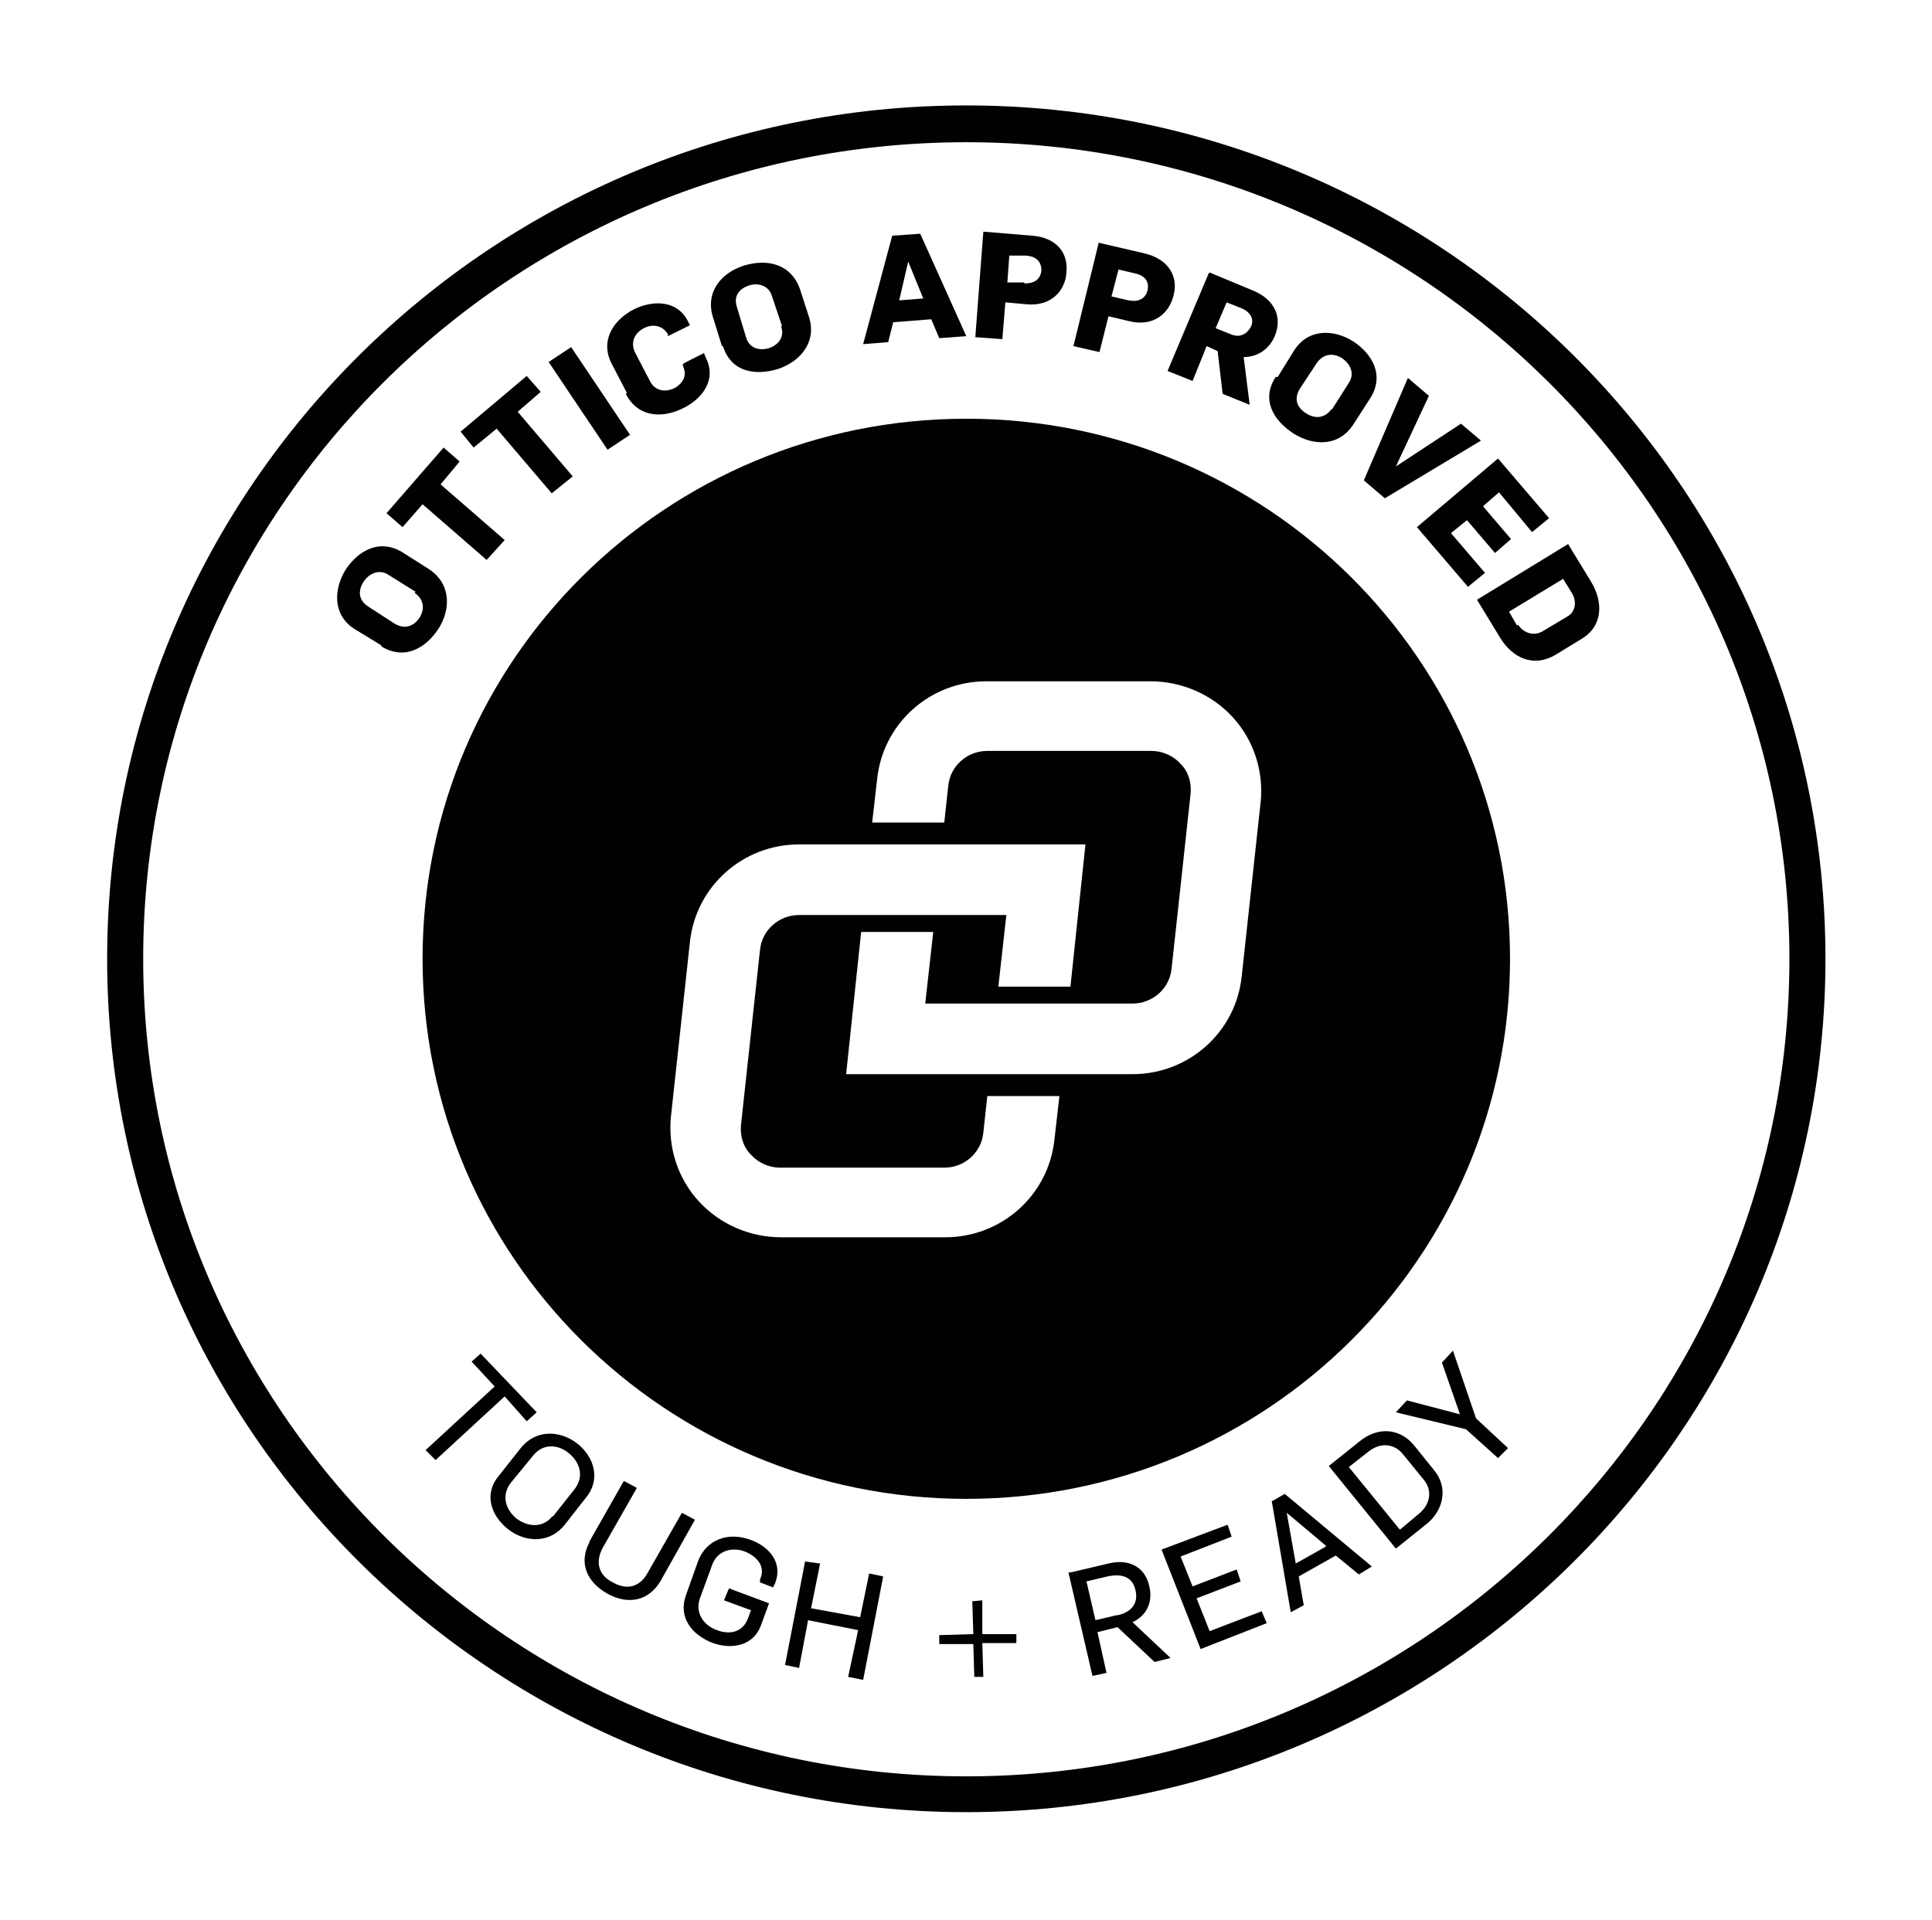 <svg width="834" height="829" viewBox="0 0 834 829" fill="none" xmlns="http://www.w3.org/2000/svg">
<mask id="mask0_99114_9828" style="mask-type:luminance" maskUnits="userSpaceOnUse" x="0" y="0" width="834" height="829">
<path d="M833.829 0H0V828.381H833.829V0Z" fill="white"/>
</mask>
<g mask="url(#mask0_99114_9828)">
<mask id="mask1_99114_9828" style="mask-type:luminance" maskUnits="userSpaceOnUse" x="0" y="0" width="834" height="829">
<path d="M833.829 0H0V828.381H833.829V0Z" fill="white"/>
</mask>
<g mask="url(#mask1_99114_9828)">
<path d="M417.129 782.431C212.67 782.431 46.25 617.098 46.25 413.975C46.25 210.852 212.238 45.52 417.129 45.52C622.02 45.52 788.008 210.852 788.008 413.975C788.008 617.098 621.588 782.431 417.129 782.431ZM417.129 61.409C220.883 61.409 61.811 219.441 61.811 413.975C61.811 608.509 221.315 766.971 417.129 766.971C612.942 766.971 772.446 608.509 772.446 413.975C772.446 219.441 612.942 61.409 417.129 61.409Z" fill="#010104"/>
<path d="M164.688 278.704L153.45 271.833C143.508 265.82 143.94 254.655 149.127 246.066C154.746 237.478 164.256 232.325 174.198 238.766L185.005 245.637C194.946 252.079 194.514 263.244 189.327 271.403C183.708 279.992 174.63 285.145 164.688 279.133M179.385 255.514L167.714 248.214C163.824 245.637 159.501 247.355 156.908 251.22C154.746 254.655 154.314 258.95 159.069 261.956L170.308 269.256C174.63 271.833 178.521 270.544 181.114 266.679C183.275 263.244 183.275 258.95 178.953 255.943" fill="#010104"/>
<path d="M182.413 217.724L173.768 227.601L166.852 221.589L191.49 193.246L198.407 199.258L190.194 209.135L217.858 233.184L210.078 241.772L182.413 217.724Z" fill="#010104"/>
<path d="M214.397 185.084L204.455 193.244L198.836 186.373L227.365 162.324L233.417 169.195L223.475 177.784L247.249 205.697L238.172 212.998L214.397 185.084Z" fill="#010104"/>
<path d="M246.55 149.871L236.84 156.305L262.263 194.175L271.972 187.742L246.55 149.871Z" fill="#010104"/>
<path d="M270.593 169.627L264.109 157.173C258.922 147.296 264.541 138.278 273.619 133.554C281.399 129.689 292.206 129.26 296.961 138.707L297.825 140.425L288.315 145.149V144.29C285.722 139.996 280.967 139.996 277.941 141.713C274.483 143.431 271.89 147.296 274.051 152.02L280.535 164.473C282.696 168.768 287.019 169.627 291.341 167.479C294.367 165.762 296.961 162.326 294.799 158.032V157.173C294.367 157.173 303.877 152.449 303.877 152.449L304.741 154.596C309.496 164.044 303.012 172.203 295.232 176.068C286.154 180.792 275.348 180.363 270.161 170.056" fill="#010104"/>
<path d="M311.658 149.442L307.768 136.989C304.31 125.823 311.658 117.664 321.168 114.658C331.11 111.652 341.484 113.799 345.374 124.964L349.265 136.989C352.723 148.154 344.942 156.313 335.865 159.319C325.923 162.325 315.548 160.608 312.09 149.442M337.594 140.854L333.271 127.971C331.974 123.247 327.219 121.958 323.329 123.247C319.439 124.535 316.413 127.541 318.142 132.694L322.032 145.577C323.329 150.301 327.652 151.589 331.974 150.301C335.865 149.013 338.89 145.577 337.161 140.854" fill="#010104"/>
<path d="M385.141 101.777L397.244 100.918L417.128 145.15L405.457 146.009L401.999 137.849L385.573 139.138L383.412 147.726L372.605 148.585L385.141 101.777ZM398.541 128.831L392.057 112.942L388.167 129.69L398.973 128.831H398.541Z" fill="#010104"/>
<path d="M424.91 100.059L445.658 101.776C456.033 102.635 461.22 109.077 460.355 117.665C459.923 124.966 454.304 132.266 443.497 131.407L433.987 130.549L432.691 146.438L421.02 145.579L424.478 100.059H424.91ZM442.2 122.389C446.523 122.389 449.116 120.672 449.549 116.807C449.549 112.942 447.387 110.794 443.065 110.365H435.716C435.716 109.936 434.852 121.96 434.852 121.96H442.2V122.389Z" fill="#010104"/>
<path d="M474.185 104.781L494.502 109.505C504.444 112.082 508.766 119.382 506.605 127.541C504.876 134.842 498.392 141.283 487.585 138.707L478.508 136.559L474.618 152.019L463.379 149.443L474.185 105.211V104.781ZM487.585 129.689C491.476 130.547 494.502 128.83 495.366 125.394C496.231 121.529 494.069 118.953 490.179 118.094L482.831 116.376L479.805 127.971L487.153 129.689H487.585Z" fill="#010104"/>
<path d="M522.167 117.664L540.754 125.394C550.264 129.259 553.722 136.989 550.263 145.148C548.102 150.301 543.347 154.166 536.863 154.166L539.457 174.779L527.786 170.055L525.625 151.589L520.87 149.442L514.818 164.473L504.012 160.178L521.734 118.093L522.167 117.664ZM531.244 144.289C535.134 146.007 538.16 144.289 539.889 141.283C541.618 137.848 539.889 134.841 535.999 133.124L529.515 130.547L524.76 141.712L531.244 144.289Z" fill="#010104"/>
<path d="M551.56 162.754L558.476 151.589C564.528 141.712 575.767 142.142 583.98 147.295C592.625 152.877 597.812 162.325 591.328 172.202L584.412 182.938C577.928 193.244 566.689 192.386 558.476 187.232C549.831 181.65 544.212 172.632 550.696 162.754M574.902 176.926L582.251 165.331C584.844 161.466 583.115 157.172 579.225 154.595C575.767 152.448 571.444 152.448 568.418 156.742L561.07 167.908C558.476 172.202 559.773 176.067 564.096 178.644C567.554 180.791 571.876 180.791 574.902 176.496" fill="#010104"/>
<path d="M607.754 163.184L616.831 170.913L602.567 201.403L630.664 182.938L639.309 190.238L597.812 215.145L588.734 207.415L607.754 163.184Z" fill="#010104"/>
<path d="M646.658 197.969L668.703 223.735L661.354 229.747L647.09 212.57L640.174 218.582L652.277 232.753L645.361 238.765L633.258 224.594L626.341 230.176L641.038 247.354L633.69 253.366L611.645 227.6L646.658 197.969Z" fill="#010104"/>
<path d="M676.918 234.902L686.86 251.221C692.047 259.81 692.047 270.116 682.969 275.699L671.731 282.57C661.789 288.582 652.711 283.858 647.524 275.269L637.582 258.951L676.918 234.902ZM655.305 269.687C657.466 273.122 661.789 274.84 665.679 272.693L676.485 266.251C680.376 264.104 680.808 259.38 678.214 255.515L674.756 249.933L651.414 264.104L654.872 270.116L655.305 269.687Z" fill="#010104"/>
<path d="M213.533 598.632L203.591 587.896L207.481 584.461L231.688 609.798L227.365 613.662L217.856 602.927L188.03 630.411L183.707 626.116L213.533 598.632Z" fill="#010104"/>
<path d="M215.264 637.283L224.773 625.259C231.257 617.099 241.632 617.529 248.98 623.112C256.761 629.124 259.354 639.001 252.87 646.731L243.793 658.325C237.309 666.485 226.935 666.055 219.586 660.472C211.806 654.46 208.78 645.013 215.264 637.283ZM238.606 654.89L248.115 642.866C252.006 637.712 250.709 631.7 245.522 627.406C240.767 623.541 234.283 623.112 229.961 628.694L220.451 640.289C216.561 645.442 217.857 651.454 223.044 655.749C227.799 659.184 234.283 660.043 238.606 654.46" fill="#010104"/>
<path d="M254.168 666.055L269.297 639.43L274.916 642.436L260.22 668.202C256.761 674.643 258.491 680.226 264.542 683.232C270.594 686.668 276.213 685.379 279.671 678.938L294.368 653.172L299.987 656.178L285.291 682.373C280.104 691.391 271.026 693.109 261.949 687.956C253.736 683.232 249.413 675.073 254.6 665.625" fill="#010104"/>
<path d="M296.096 688.815L301.283 674.214C304.741 664.767 314.251 661.331 323.76 664.767C332.405 667.773 338.025 675.073 334.567 683.662L333.702 685.38L328.083 683.233V681.944C330.676 676.362 326.786 672.067 321.599 669.92C315.98 667.773 309.496 669.491 307.334 675.932L302.147 690.104C299.986 696.116 303.444 701.698 309.496 703.845C315.115 705.993 320.734 704.704 322.896 698.692L324.192 695.257L312.521 690.962L314.683 685.809L331.973 692.251L328.515 701.698C325.489 710.287 316.412 712.434 307.767 709.428C298.689 705.993 292.638 698.263 296.096 688.815Z" fill="#010104"/>
<path d="M347.536 674.215L354.02 675.074L350.129 694.398L371.31 698.263L375.2 679.368L381.252 680.656L372.607 725.318L366.123 724.029L370.446 703.846L348.833 699.552L344.942 720.164L338.891 718.876L347.536 674.215Z" fill="#010104"/>
<path d="M420.154 709.856H405.457V705.991L420.154 705.562L419.722 691.39L424.044 690.961V705.562H438.741V709.427H424.044L424.476 724.028H420.586L420.154 709.856Z" fill="#010104"/>
<path d="M462.083 678.937L478.509 675.072C487.154 672.925 494.503 676.361 496.232 685.379C497.529 691.391 495.367 697.403 488.883 700.409L505.309 715.869L498.393 717.587L482.399 702.556L473.754 704.704L477.645 722.31L471.593 723.599L461.219 678.937H462.083ZM482.399 697.403C488.451 696.115 491.477 692.25 490.18 686.667C488.883 680.655 484.129 679.367 478.077 680.655L468.999 682.802L472.89 699.55L481.967 697.403H482.399Z" fill="#010104"/>
<path d="M501.418 669.06L529.947 658.324L531.676 663.477L509.631 672.066L514.818 684.949L533.837 677.649L535.566 682.802L516.547 690.102L522.166 704.274L544.644 695.685L546.805 700.838L518.276 712.004L501.418 669.06Z" fill="#010104"/>
<path d="M549.401 648.018L554.588 645.012L592.195 676.361L586.575 679.796L576.633 671.637L560.64 680.655L562.801 693.108L557.182 696.115L548.969 648.018H549.401ZM572.311 667.342L555.453 653.171L559.343 675.072L572.311 667.772V667.342Z" fill="#010104"/>
<path d="M573.605 632.988L587.005 622.252C594.354 616.24 603.864 616.24 610.348 623.97L618.993 634.706C625.477 642.436 622.883 652.313 615.967 657.895L602.567 668.631L573.605 632.988ZM612.509 653.601C617.264 649.736 618.56 643.724 614.67 639L605.593 627.835C601.702 623.111 595.651 622.681 590.464 626.976L582.251 633.417L604.296 660.472L612.509 653.601Z" fill="#010104"/>
<path d="M632.825 617.097L602.566 609.797L607.321 604.644L630.231 610.656L622.45 588.325L627.205 583.172L637.147 612.374L650.979 625.257L646.657 629.551L632.825 617.097Z" fill="#010104"/>
<path d="M417.127 180.793C287.449 180.793 182.41 285.146 182.41 413.976C182.41 542.807 287.449 647.16 417.127 647.16C546.805 647.16 651.844 542.807 651.844 413.976C651.844 285.146 546.805 180.793 417.127 180.793ZM455.166 492.134C452.572 516.182 432.256 534.218 408.05 534.218H337.159C323.759 534.218 310.791 528.636 301.714 518.759C292.636 508.882 288.314 495.569 289.611 482.257L297.824 406.676C300.417 382.628 320.733 364.591 344.94 364.591H468.566L462.082 426.001H430.959L434.418 395.081H344.94C336.295 395.081 328.946 401.523 328.082 410.112L319.869 485.692C319.436 490.416 320.733 495.14 324.191 498.575C327.217 502.011 331.972 504.158 336.727 504.158H407.617C416.263 504.158 423.611 497.716 424.476 489.128L426.205 473.239H457.327L455.166 492.134ZM544.212 346.126L535.999 421.706C533.405 445.755 513.089 463.791 488.882 463.791H365.256L371.74 402.382H402.863L399.405 433.301H488.882C497.527 433.301 504.876 426.86 505.74 418.271L513.953 342.69C514.386 337.966 513.089 333.243 509.631 329.807C506.605 326.372 501.85 324.224 497.095 324.224H426.205C417.559 324.224 410.211 330.666 409.347 339.255L407.617 355.144H376.495L378.656 336.249C381.25 312.2 401.566 294.164 425.772 294.164H496.663C510.063 294.164 523.031 299.747 532.108 309.624C541.186 319.501 545.508 332.813 544.212 346.126Z" fill="#010104"/>
</g>
</g>
</svg>
